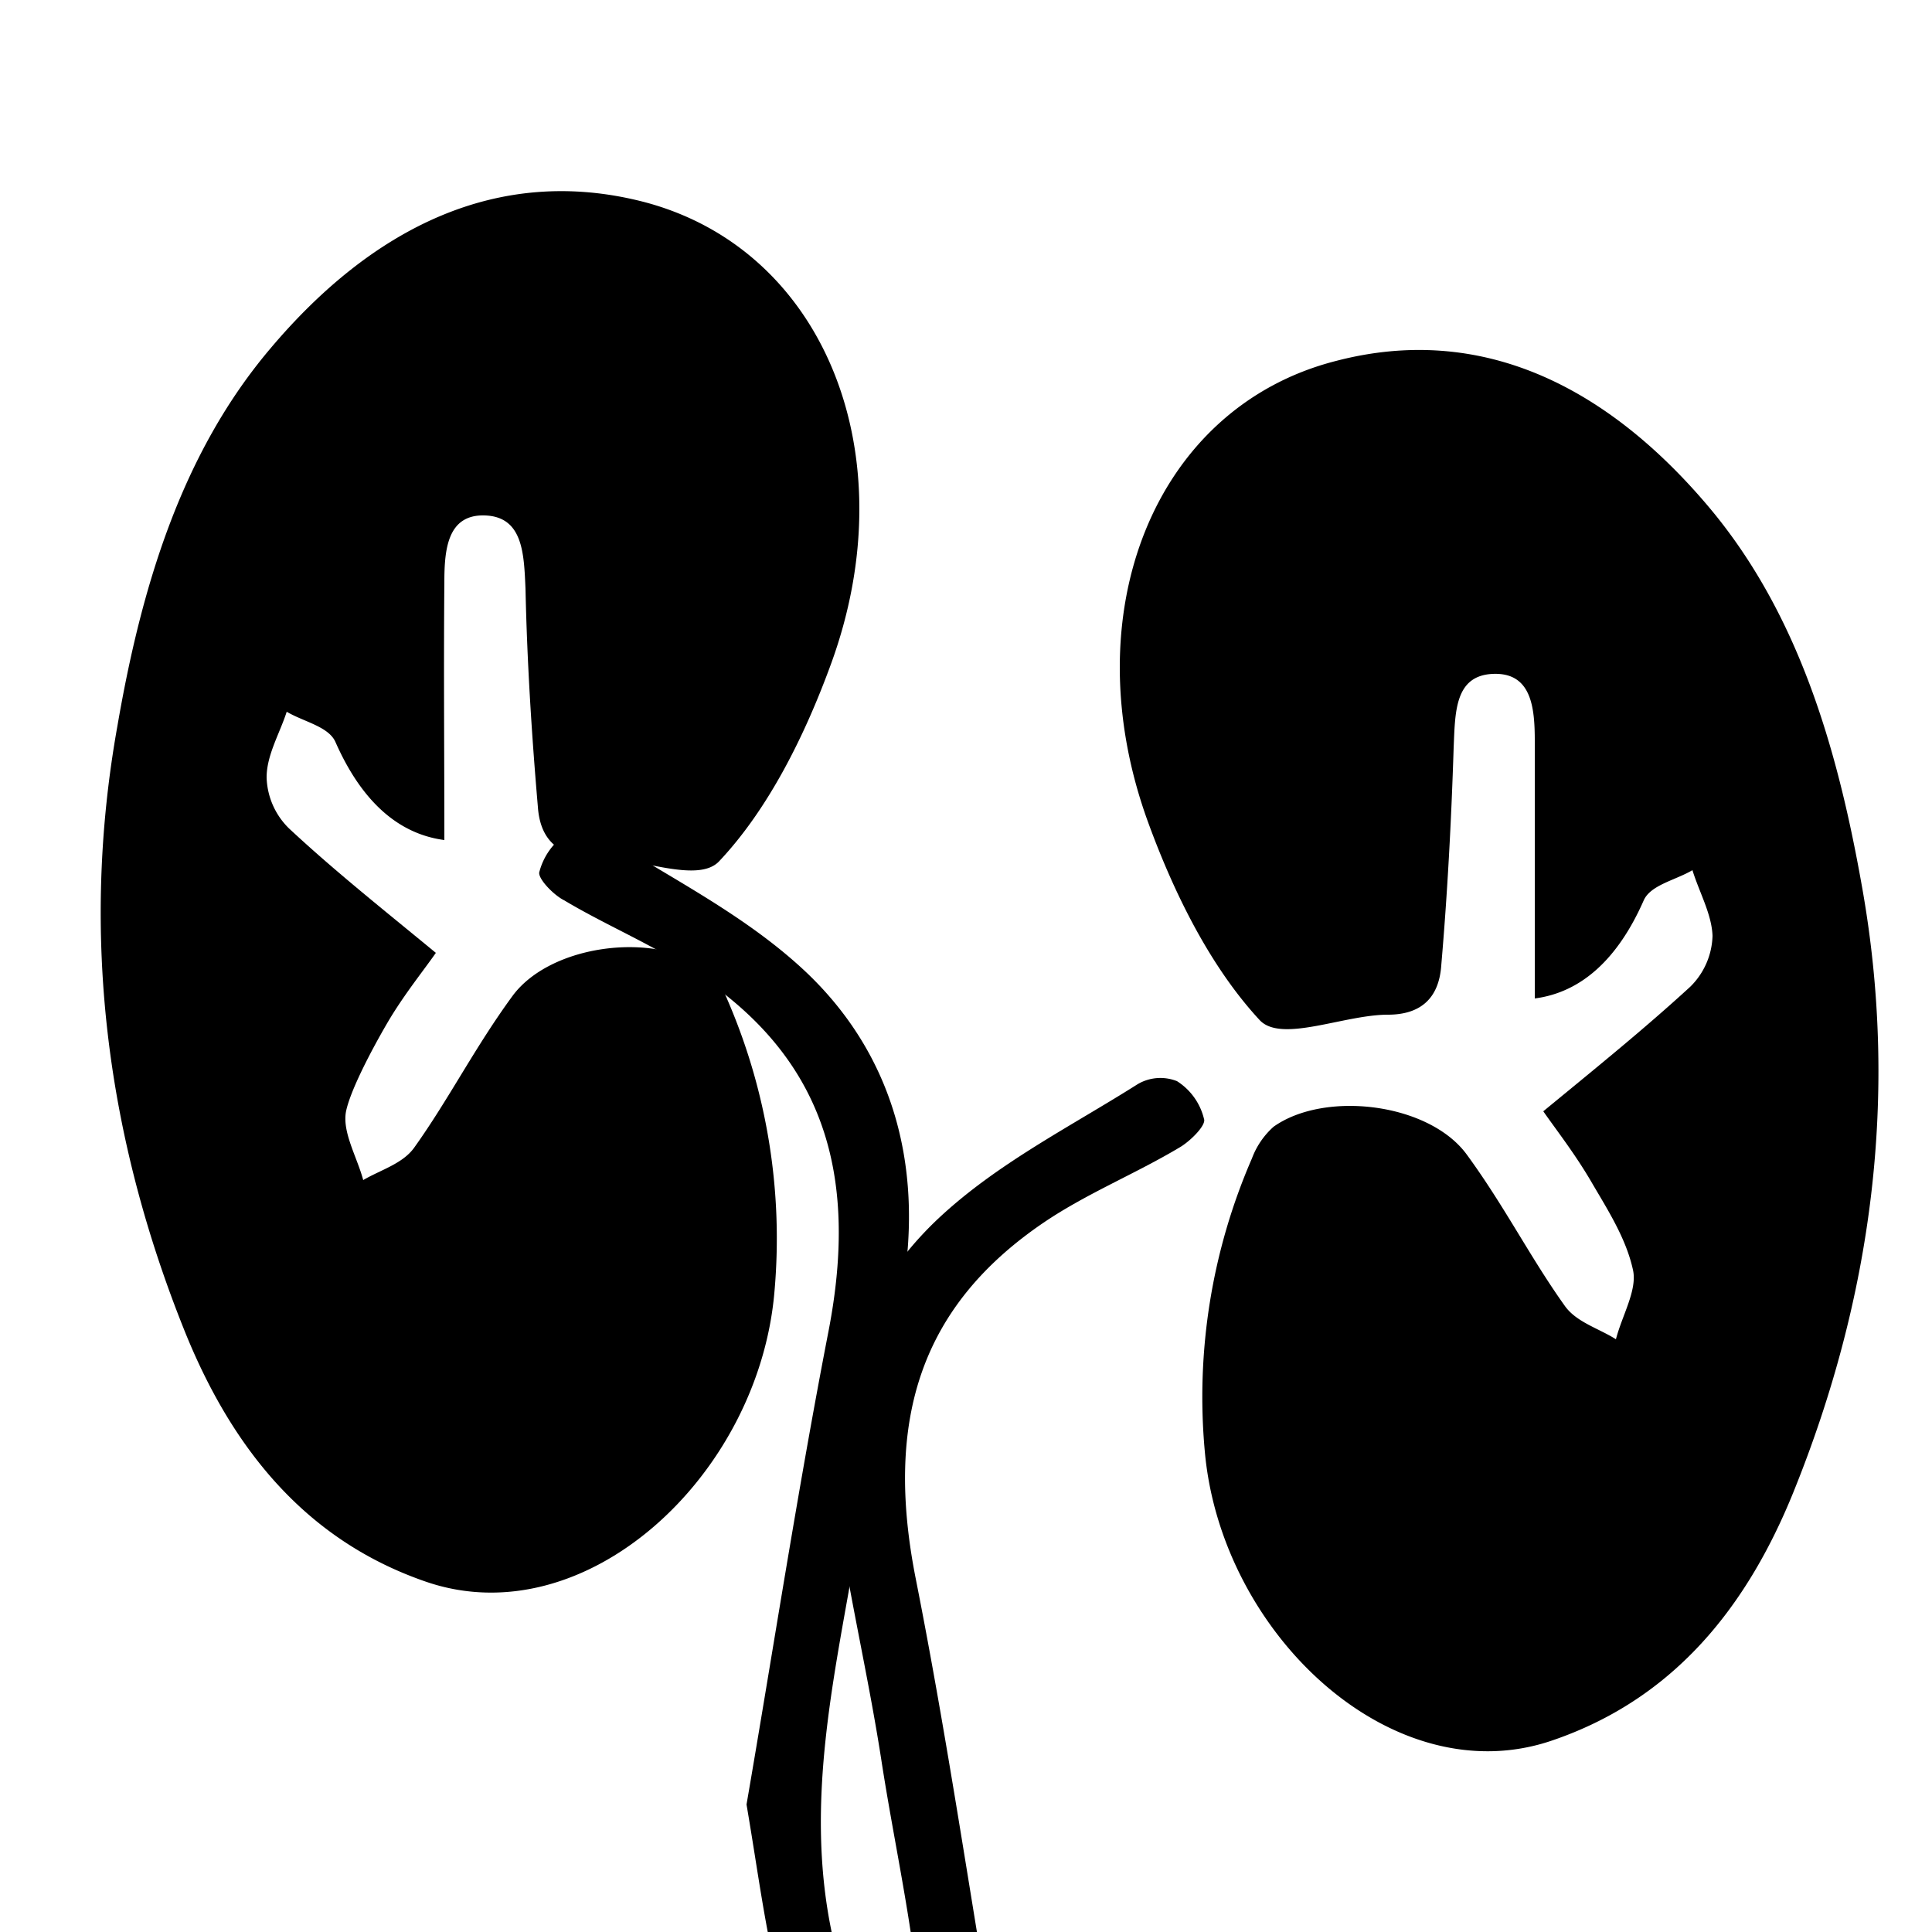 <svg id="Vrstva_1" data-name="Vrstva 1" xmlns="http://www.w3.org/2000/svg" viewBox="0 0 250 250"><defs><style>.cls-1{fill:#fff;}</style></defs><rect class="cls-1" x="-12.5" y="-9.4" width="280.1" height="276.44"/><path d="M199.7,143.8c6.8-5.6,13-10.6,19-16.1a9.6,9.6,0,0,0,2.9-6.6c-.1-2.8-1.7-5.6-2.6-8.5-2.2,1.3-5.4,1.9-6.3,3.9-3.3,7.5-8,11.9-14.1,12.7V95.9c0-4.3-.4-8.9-5.4-8.7s-4.9,5-5.1,9.6c-.3,9.4-.8,18.8-1.6,28.1-.3,4.4-2.8,6.4-6.9,6.4-5.7,0-13.8,3.7-16.6.7-6.3-6.8-11-16.2-14.4-25.5-9.9-27,.7-53.8,24.3-59.8,18.8-4.9,35.1,3.3,48.3,19,11.4,13.6,16.5,30.8,19.7,48.8,4.9,27.2,1.3,53.5-8.8,78.5-6.3,15.6-16,27-31.2,32.2-20.6,7.1-42.9-13.7-45-37.4a77.4,77.4,0,0,1,6.1-37.9,10.3,10.3,0,0,1,2.8-4.1c6.6-4.7,20.1-3.1,25,3.6s8.2,13.3,12.7,19.6c1.5,2.1,4.4,2.9,6.6,4.3.8-3.1,2.8-6.4,2.2-9-.9-4.1-3.3-7.8-5.4-11.4S201.3,146.1,199.7,143.8Z"/><path d="M129,265.5c-1.5,8.8-2.4,16.1-4.2,23.1-.5,1.9-3.9,2.9-5.9,4.3-.7-2.2-2.5-4.8-2-6.5,5.7-19.9.2-39-2.8-58.3-1.5-9.8-3.7-19.4-5.3-29.2-2.8-16.6,1.6-30.9,12.7-41.3,7.6-7.1,17-11.8,25.7-17.3a5.8,5.8,0,0,1,5.1-.4,8,8,0,0,1,3.5,4.9c.3.8-1.8,2.9-3.2,3.7-5.7,3.4-11.9,5.9-17.4,9.6-16,10.8-20.8,25.5-16.7,46.2S125.6,245.8,129,265.5Z"/><path d="M56.4,123.3c-6.8-5.6-13.1-10.6-19-16.1a9.6,9.6,0,0,1-2.9-6.6c0-2.9,1.7-5.7,2.6-8.5,2.2,1.3,5.4,1.9,6.3,3.9,3.3,7.5,8,11.9,14.1,12.7,0-11.2-.1-22.3,0-33.4,0-4.2.4-8.8,5.3-8.6s5,5,5.2,9.5c.2,9.4.8,18.9,1.6,28.2.3,4.4,2.8,6.4,6.9,6.4,5.7,0,13.8,3.7,16.6.6,6.3-6.7,11-16.1,14.4-25.4,9.9-27-.7-53.8-24.3-59.9-18.8-4.8-35.1,3.4-48.3,19.1C23.5,58.7,18.3,75.9,15.2,93.9c-4.9,27.3-1.3,53.6,8.8,78.6,6.3,15.5,16,27,31.2,32.2,20.6,7,42.9-13.7,45-37.4a77.8,77.8,0,0,0-6.1-38,10.7,10.7,0,0,0-2.8-4c-6.6-4.8-20.1-3.1-25,3.6s-8.2,13.3-12.7,19.6c-1.5,2.1-4.4,2.9-6.6,4.2-.8-3-2.8-6.3-2.2-9s3.2-7.7,5.3-11.3S54.8,125.6,56.4,123.3Z"/><path d="M96.6,233.5c1.5,8.8,2.4,16.1,4.2,23.1.5,2,3.9,2.9,6,4.3.6-2.2,2.4-4.8,1.9-6.5-5.7-19.9-.2-39,2.8-58.3,1.5-9.8,3.7-19.4,5.3-29.2,2.8-16.6-1.6-30.9-12.7-41.3-7.6-7.1-17-11.8-25.7-17.3a5.8,5.8,0,0,0-5.1-.4,8.5,8.5,0,0,0-3.5,4.9c-.3.8,1.8,3,3.2,3.7,5.7,3.4,11.9,5.9,17.4,9.7,16,10.7,20.8,25.5,16.8,46.1S100,213.8,96.6,233.5Z"/></svg>